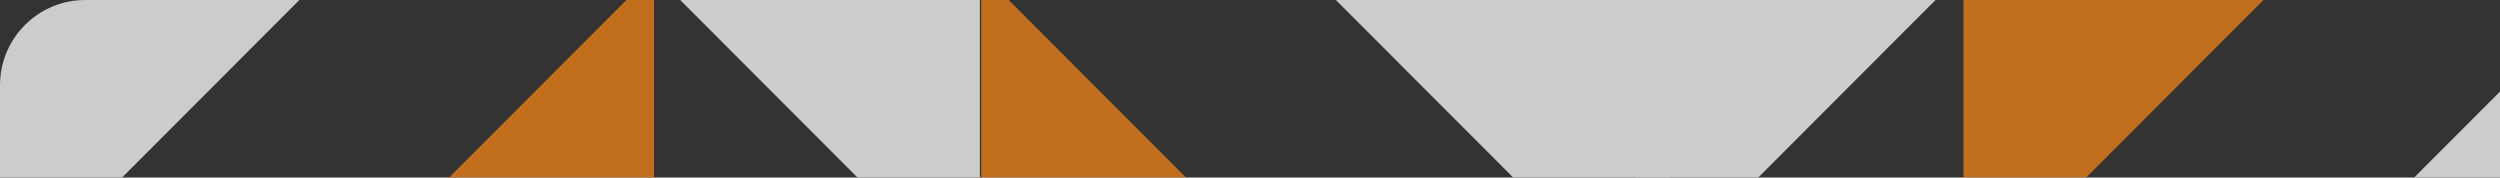 <svg width="352" height="25" viewBox="0 0 352 25" fill="none" xmlns="http://www.w3.org/2000/svg">
<rect x="0" y="0" width="352" height="25" fill="#333333" stroke="none"/>
<g opacity="0.75">
<g clip-path="url(#clip0_746_1042)">
<path d="M92.089 -3.901L92.089 42.224L46.023 42.224" fill="#F08215"/>
<path d="M184.22 42.25L138.154 42.25L138.154 -3.875" fill="#F08215"/>
<path d="M235.036 -3.875L184.22 -3.875L235.036 47L235.036 -3.875Z" fill="white"/>
<path d="M8.13976e-06 -3.875L6.12544e-06 42.207L46.023 -3.875L8.13976e-06 -3.875Z" fill="white"/>
<path d="M91.901 -3.875L137.967 -3.875L137.967 42.25" fill="white"/>
<path d="M276.462 42.292L276.462 -3.952L322.638 -3.952" fill="#F08215"/>
<path d="M368.823 -3.952L368.823 42.292L322.638 42.292" fill="white"/>
<path d="M230.285 -3.943L230.285 42.292L276.462 -3.943L230.285 -3.943Z" fill="white"/>
</g>
</g>
<defs>
<clipPath id="clip0_746_1042">
<path d="M0 12C0 5.373 5.373 0 12 0H340C346.627 0 352 5.373 352 12V25H0V12Z" fill="white"/>
</clipPath>
</defs>
</svg>
